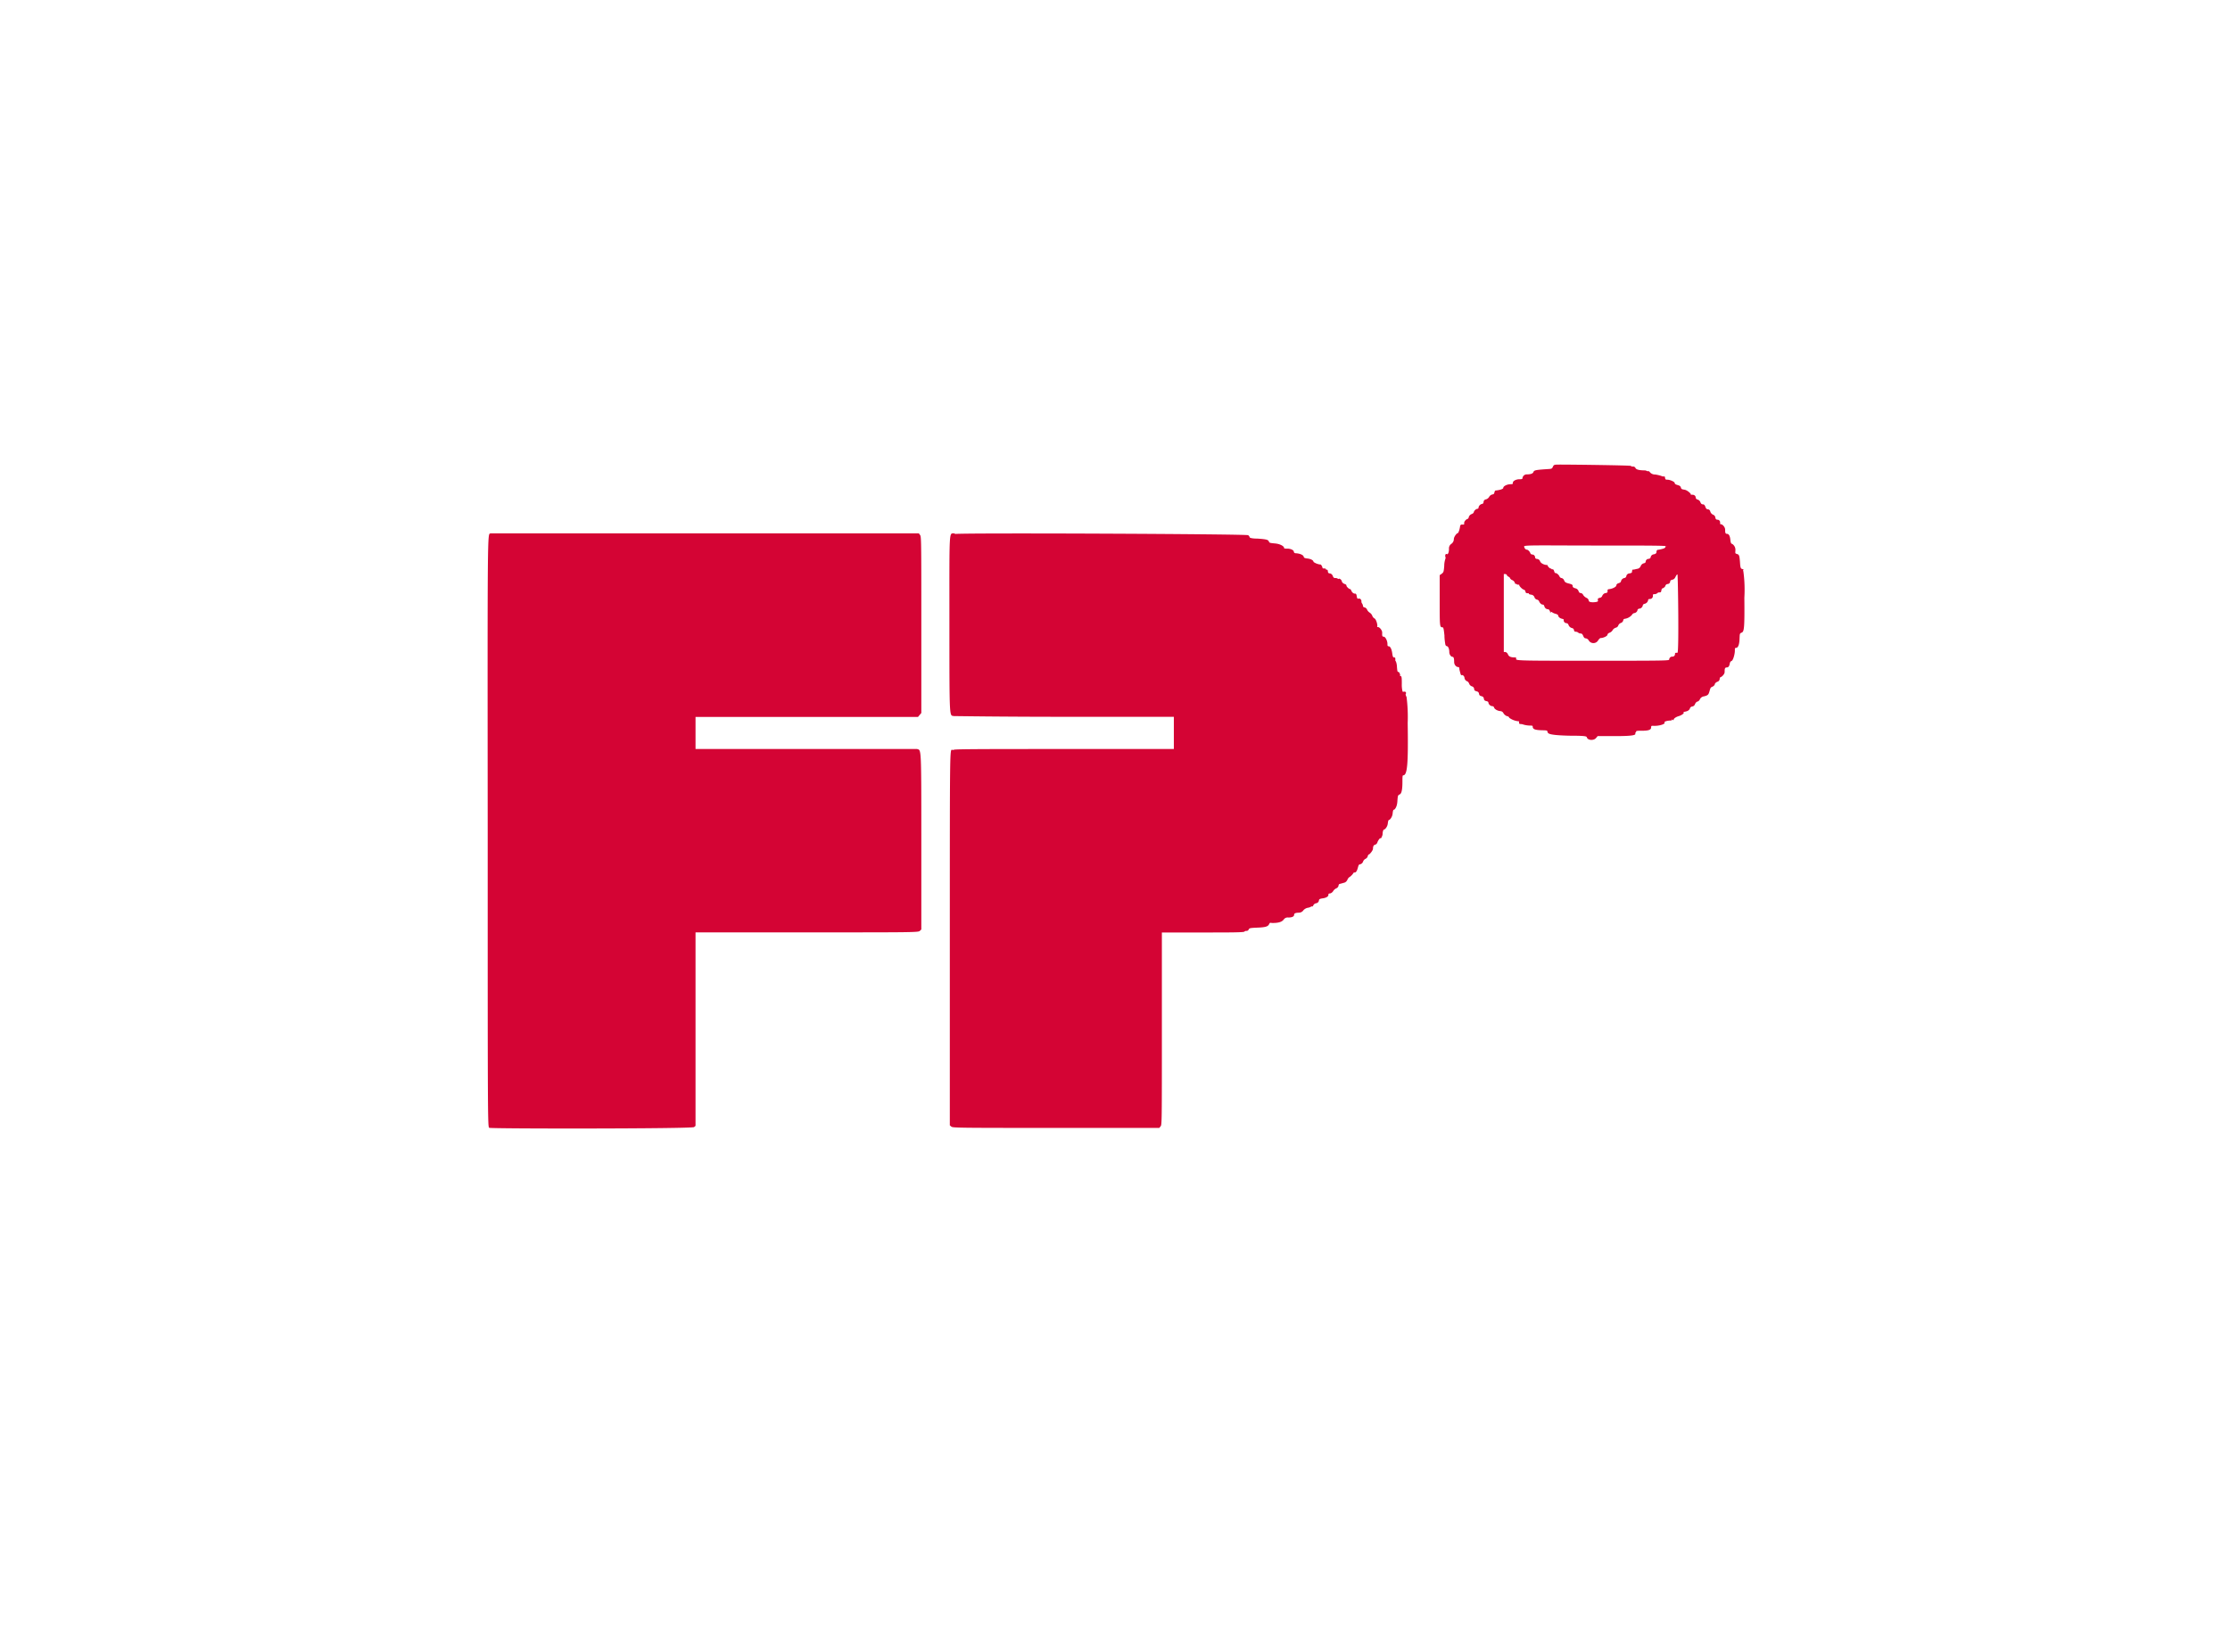 <svg xmlns="http://www.w3.org/2000/svg" viewBox="0 0 216 160"><defs><style>.FPlogo_cls-1{fill:#fff;}.FPlogo_cls-2{fill:#d40434;fill-rule:evenodd;}</style></defs><g id="Layer_2" data-name="Layer 2"><rect class="FPlogo_cls-1" width="216" height="160"/></g><g id="Layer_1" data-name="Layer 1"><path id="path0" class="FPlogo_cls-2" d="M151.13,45c-.59,0-.62,0-.72.22s-.14.19-.71.23c-1,.07-1.11.11-1.17.27s-.29.23-.66.23a.41.41,0,0,0-.4.36c0,.09-.07.11-.32.11s-.61.14-.61.33-.08.13-.35.16-.58.19-.58.34-.5.24-.74.26c-.05,0-.1.08-.12.19s-.06.18-.19.19a.49.49,0,0,0-.32.24.54.54,0,0,1-.31.24.26.26,0,0,0-.23.24c0,.13-.08.2-.15.2a.44.44,0,0,0-.34.36.1.1,0,0,1-.1.11.48.48,0,0,0-.36.33c0,.06-.09.14-.2.18a.48.48,0,0,0-.28.28c0,.11-.11.21-.16.21s-.29.19-.29.37,0,.16-.09.16l-.18,0a.18.18,0,0,0-.12.14c-.05.37-.17.7-.25.7s-.36.34-.36.58a.57.57,0,0,1-.23.44.53.53,0,0,0-.24.5c0,.32-.1.57-.21.5s-.19.11-.14.26a.26.26,0,0,1,0,.2,2.2,2.2,0,0,0-.11.69c-.05.57-.06.61-.24.75l-.2.14v2.44c0,2.53,0,2.61.27,2.61.09,0,.12.13.19.78,0,.43.08.83.09.9a.21.21,0,0,0,.14.15c.14,0,.24.29.24.56s.18.47.31.47.16.21.16.5.22.49.38.49.1.15.15.32c.12.48.13.49.22.46s.25.12.25.27a.43.43,0,0,0,.31.35s.1.09.14.2a.43.43,0,0,0,.27.27.29.29,0,0,1,.22.25c0,.13.07.19.23.23s.22.11.24.24.07.19.23.23.22.11.24.25.09.2.24.23.2.08.2.16a.42.42,0,0,0,.38.33c.09,0,.15.06.18.16s.27.29.6.32a.35.35,0,0,1,.3.21.72.72,0,0,0,.34.28c.13,0,.22.11.21.15a1.83,1.83,0,0,0,.86.34c.08,0,.13,0,.1,0s0,.1,0,.17.09.11.1.1a.83.83,0,0,1,.34.06,2.57,2.57,0,0,0,.6.09c.21,0,.28,0,.28.1,0,.24.21.33.81.35s.59,0,.63.18.29.3,2.07.35c1.53,0,1.7.05,1.73.15.07.3.66.35.89.08l.16-.19,1.71,0c1.63,0,2-.09,1.94-.25s0-.07,0-.07.07,0,.07-.1.11-.1.58-.1c.63,0,.88-.09.88-.32s.08-.13.51-.16.87-.19.79-.31.37-.2.58-.2c.06,0,.12,0,.12-.06s0-.06.08,0,.1,0,.11-.06.19-.22.47-.3.56-.28.49-.35.09-.07.24-.11.3-.12.36-.27a.27.27,0,0,1,.24-.21.33.33,0,0,0,.26-.23c.06-.13.15-.23.23-.24a.39.39,0,0,0,.24-.22.51.51,0,0,1,.4-.29c.39-.1.44-.16.54-.52s.12-.34.28-.42a.39.39,0,0,0,.23-.23c0-.09.11-.18.23-.24a.31.31,0,0,0,.24-.27c0-.11.06-.19.11-.19s.37-.25.37-.49,0-.44.19-.44.26-.13.31-.38a.32.32,0,0,1,.16-.25c.14,0,.33-.64.33-1,0-.22,0-.27.13-.27s.29-.19.32-.79,0-.59.22-.69.28-.37.25-3.37a13,13,0,0,0-.1-2.58s-.07-.06,0-.09,0-.09-.12-.12-.17-.11-.2-.62c-.05-.67-.08-.77-.29-.83s-.16-.08-.16-.31a.69.69,0,0,0-.31-.67c-.11,0-.15-.14-.18-.43s-.13-.54-.31-.54-.19-.13-.19-.4-.27-.53-.4-.53-.07-.09-.09-.2a.25.25,0,0,0-.24-.24c-.15,0-.2-.08-.22-.22a.34.34,0,0,0-.23-.27.51.51,0,0,1-.26-.3.26.26,0,0,0-.23-.22c-.13,0-.19-.08-.25-.25s-.13-.23-.24-.23-.18-.06-.24-.21a.42.42,0,0,0-.26-.25.24.24,0,0,1-.19-.17c0-.2-.15-.3-.32-.3s-.16,0-.16-.06-.34-.39-.62-.43-.3-.08-.34-.21-.11-.18-.32-.24-.28-.12-.28-.21-.42-.31-.74-.31c-.1,0-.16,0-.19-.17s-.06-.16-.08-.14a.51.51,0,0,1-.28-.05,3.56,3.56,0,0,0-.6-.14.64.64,0,0,1-.49-.2c-.07-.09-.15-.15-.18-.13a.08.08,0,0,1-.1,0s-.14-.07-.26-.07c-.5,0-.81-.08-.87-.22a.25.25,0,0,0-.23-.15c-.09,0-.19,0-.21-.06S152.4,45,151.13,45M47.51,51.67c-.3.06-.29-.79-.27,29,0,28.21,0,28.47.15,28.57s19.65.1,19.84-.07l.14-.12V90.31H78.16c10.51,0,10.8,0,10.94-.15l.14-.13V81.55c0-9.37,0-8.86-.41-9-.12,0-5,0-10.83,0H67.37V69.44l10.77,0H88.92l.16-.19.16-.19V60.5c0-8.3,0-8.53-.13-8.69L89,51.66H68.32c-11.36,0-20.73,0-20.81,0m44.95,0c-.55.06-.5-.82-.5,8.83,0,9.44,0,8.77.44,8.87.15,0,4.61.07,10.78.07H113.7v3.12H103.07c-6.55,0-10.65,0-10.67.07a.19.19,0,0,1-.18,0C92,72.61,92,72.55,92,91v18l.14.12c.14.12.4.13,10.15.13h10l.13-.16c.12-.15.12-.4.12-9.48V90.32l4,0c2.62,0,4,0,4-.09a.24.24,0,0,1,.2-.06.23.23,0,0,0,.21-.14c.06-.13.12-.15.86-.18s1-.1,1.11-.32.1-.13.35-.13c.57,0,.89-.1,1.07-.33a.47.47,0,0,1,.46-.2c.35,0,.55-.1.55-.26s.17-.2.49-.21a.51.51,0,0,0,.4-.22.77.77,0,0,1,.47-.26.71.71,0,0,0,.29-.11.05.05,0,0,1,.08,0s.09,0,.13-.12a.37.37,0,0,1,.27-.2.33.33,0,0,0,.27-.24c0-.17.11-.2.39-.24s.53-.16.53-.33.09-.12.2-.15a.52.52,0,0,0,.27-.23.7.7,0,0,1,.28-.25.37.37,0,0,0,.23-.25c0-.09.06-.17.1-.18l.37-.1a.49.49,0,0,0,.39-.31c.07-.13.14-.24.17-.23a1.45,1.45,0,0,0,.45-.47s0,0,.09,0,.2-.08.3-.45.12-.31.25-.35a.41.41,0,0,0,.26-.26.46.46,0,0,1,.23-.26.44.44,0,0,0,.22-.24c0-.11.1-.2.14-.2s.37-.36.37-.56.06-.35.23-.38a.34.34,0,0,0,.2-.23c.07-.2.3-.49.3-.38s.2-.24.2-.42.06-.43.14-.43.32-.24.36-.57.08-.36.13-.36.3-.24.34-.61.08-.38.13-.38.29-.21.33-.8.06-.61.22-.68.27-.35.27-1.23c0-.37,0-.62.07-.62.41,0,.5-1.1.44-5.06a15.19,15.19,0,0,0-.11-2.53.65.65,0,0,1-.09-.28A.14.14,0,0,0,136,67h-.14a2.59,2.59,0,0,1-.08-.75c0-.51,0-.75-.11-.77s-.07-.06-.05-.09-.09-.33-.18-.31-.1-.15-.13-.48a1.61,1.61,0,0,0-.1-.53.17.17,0,0,1-.06-.12,1.37,1.37,0,0,0,0-.19.1.1,0,0,0-.12-.08c-.09,0-.13-.06-.18-.42s-.18-.66-.34-.66-.1-.13-.13-.35-.19-.58-.36-.58-.14-.17-.14-.4-.26-.53-.4-.53-.07-.06-.07-.13c0-.26-.16-.67-.28-.71a.48.48,0,0,1-.21-.26.64.64,0,0,0-.25-.3.69.69,0,0,1-.25-.28.37.37,0,0,0-.25-.23c-.09,0-.15-.07-.15-.14a.51.51,0,0,0-.09-.24.29.29,0,0,1-.06-.22c0-.12-.11-.28-.25-.25s-.17,0-.21-.26-.14-.22-.19-.22-.22-.05-.31-.25-.13-.21-.16-.19-.33-.22-.33-.33-.09-.13-.21-.18a.42.42,0,0,1-.24-.23c0-.14-.21-.31-.29-.26s-.06,0-.09,0a.33.33,0,0,0-.22-.07c-.13,0-.2,0-.28-.21a.36.36,0,0,0-.27-.24c-.14,0-.19-.06-.2-.2s-.06-.17-.11-.16-.08,0-.08-.05-.08-.07-.17-.07-.16,0-.16-.06-.12-.33-.2-.32a1.43,1.43,0,0,1-.67-.25c0-.15-.24-.29-.57-.33s-.35-.07-.39-.2-.31-.28-.73-.31c-.15,0-.21-.06-.22-.17s-.25-.28-.65-.28c-.21,0-.3,0-.3-.1s-.31-.35-.86-.4-.55-.06-.61-.2-.17-.21-1.1-.27c-.49,0-.75-.07-.75-.12a.41.41,0,0,0-.15-.21c-.14-.12-27.29-.24-28.4-.12m68.83,1.17c0,.19-.09.24-.68.36-.17,0-.19.06-.21.28,0,.06-.11.13-.24.16a.35.35,0,0,0-.31.25c0,.12-.12.19-.2.19a.29.29,0,0,0-.29.28c0,.07-.07.13-.18.15a.44.44,0,0,0-.3.27.42.42,0,0,1-.36.27l-.3.07-.12,0s-.06.08-.06.17,0,.16-.24.2a.33.33,0,0,0-.31.24c0,.11-.11.2-.17.2a.43.43,0,0,0-.35.32c0,.07-.08.14-.21.18s-.23.1-.24.23-.37.33-.74.36a.11.11,0,0,0-.11.1,1.41,1.41,0,0,0,0,.18s-.07.09-.16.09-.26.06-.36.28a.28.28,0,0,1-.21.18.35.35,0,0,0-.21.1c0,.06-.06.1,0,.1s0,.06,0,.14-.85.19-.88-.05a.35.35,0,0,0-.22-.28.79.79,0,0,1-.32-.28.31.31,0,0,0-.25-.19c-.09,0-.16-.06-.2-.19a.43.43,0,0,0-.32-.27c-.19-.06-.25-.11-.25-.22s-.05-.16-.37-.24-.39-.14-.46-.31a.34.34,0,0,0-.25-.22.26.26,0,0,1-.19-.14c-.05-.15-.26-.34-.37-.34s-.12-.09-.16-.21-.11-.18-.15-.16-.07,0-.07,0-.06-.08-.13-.08-.31-.23-.28-.33,0,0,0,0c-.36,0-.66-.19-.72-.35a.35.35,0,0,0-.28-.24c-.14,0-.21-.08-.21-.16a.28.28,0,0,0-.28-.27.2.2,0,0,1-.17-.11c-.07-.19-.24-.36-.36-.36s-.25-.18-.25-.32,2.06-.08,6.91-.08c5.49,0,6.91,0,6.91.09m-15.22,3a.42.42,0,0,0,.25.26.5.5,0,0,1,.25.25c0,.09.07.14.1.12s.07,0,.07,0,0,.07.13.07.13,0,.13.07.29.38.43.41a.25.25,0,0,1,.17.19c0,.11.08.16.19.16s.14,0,.14.05.1.07.22.09a.37.37,0,0,1,.32.25.33.33,0,0,0,.25.23.29.29,0,0,1,.19.14c.06.18.23.34.35.34s.14.09.18.2a.37.37,0,0,0,.3.25c.12,0,.21.1.2.14a.06.06,0,0,0,.06.08s.05,0,0,.07,0,.07.06,0,.11,0,.11,0,.14.1.3.14.3.11.3.19.11.24.35.3.18.09.18.16a.28.28,0,0,0,.28.27.23.23,0,0,1,.18.15.48.48,0,0,0,.37.33.24.24,0,0,1,.17.19c0,.11.08.16.18.16a.36.36,0,0,1,.23.09.4.4,0,0,0,.23.08c.11,0,.18.06.25.23s.14.24.25.24a.4.4,0,0,1,.29.21.53.53,0,0,0,.9,0c.08-.13.19-.24.25-.24.25,0,.64-.18.66-.31s.12-.17.24-.22a.55.55,0,0,0,.27-.25.56.56,0,0,1,.29-.22.33.33,0,0,0,.25-.22.42.42,0,0,1,.25-.24.35.35,0,0,0,.23-.25c0-.08.07-.15.14-.15a1.14,1.14,0,0,0,.7-.38.33.33,0,0,1,.25-.18.38.38,0,0,0,.28-.24c0-.13.12-.19.21-.19s.27-.11.31-.3a.2.2,0,0,1,.15-.16.45.45,0,0,0,.37-.35c0-.09.05-.12.15-.12a.29.29,0,0,0,.31-.32c0-.11,0-.15.16-.15a.44.44,0,0,0,.25-.08.31.31,0,0,1,.17-.09c.18,0,.21,0,.24-.18A.37.37,0,0,1,161,57a.51.51,0,0,0,.31-.24c0-.1.13-.19.2-.19a.27.27,0,0,0,.27-.27c0-.07.08-.12.21-.15s.22-.1.3-.27.14-.24.19-.24.16,7.57,0,7.59l-.15,0a.1.1,0,0,0-.09.1.24.24,0,0,1-.25.27.29.29,0,0,0-.31.28c0,.11-.32.12-7.33.12-6.66,0-7.52,0-7.5-.16s0-.15-.08-.16c-.48,0-.62-.1-.71-.3a.37.37,0,0,0-.25-.23l-.15,0V55.6l.15,0a.21.21,0,0,1,.18.18"/></g></svg>